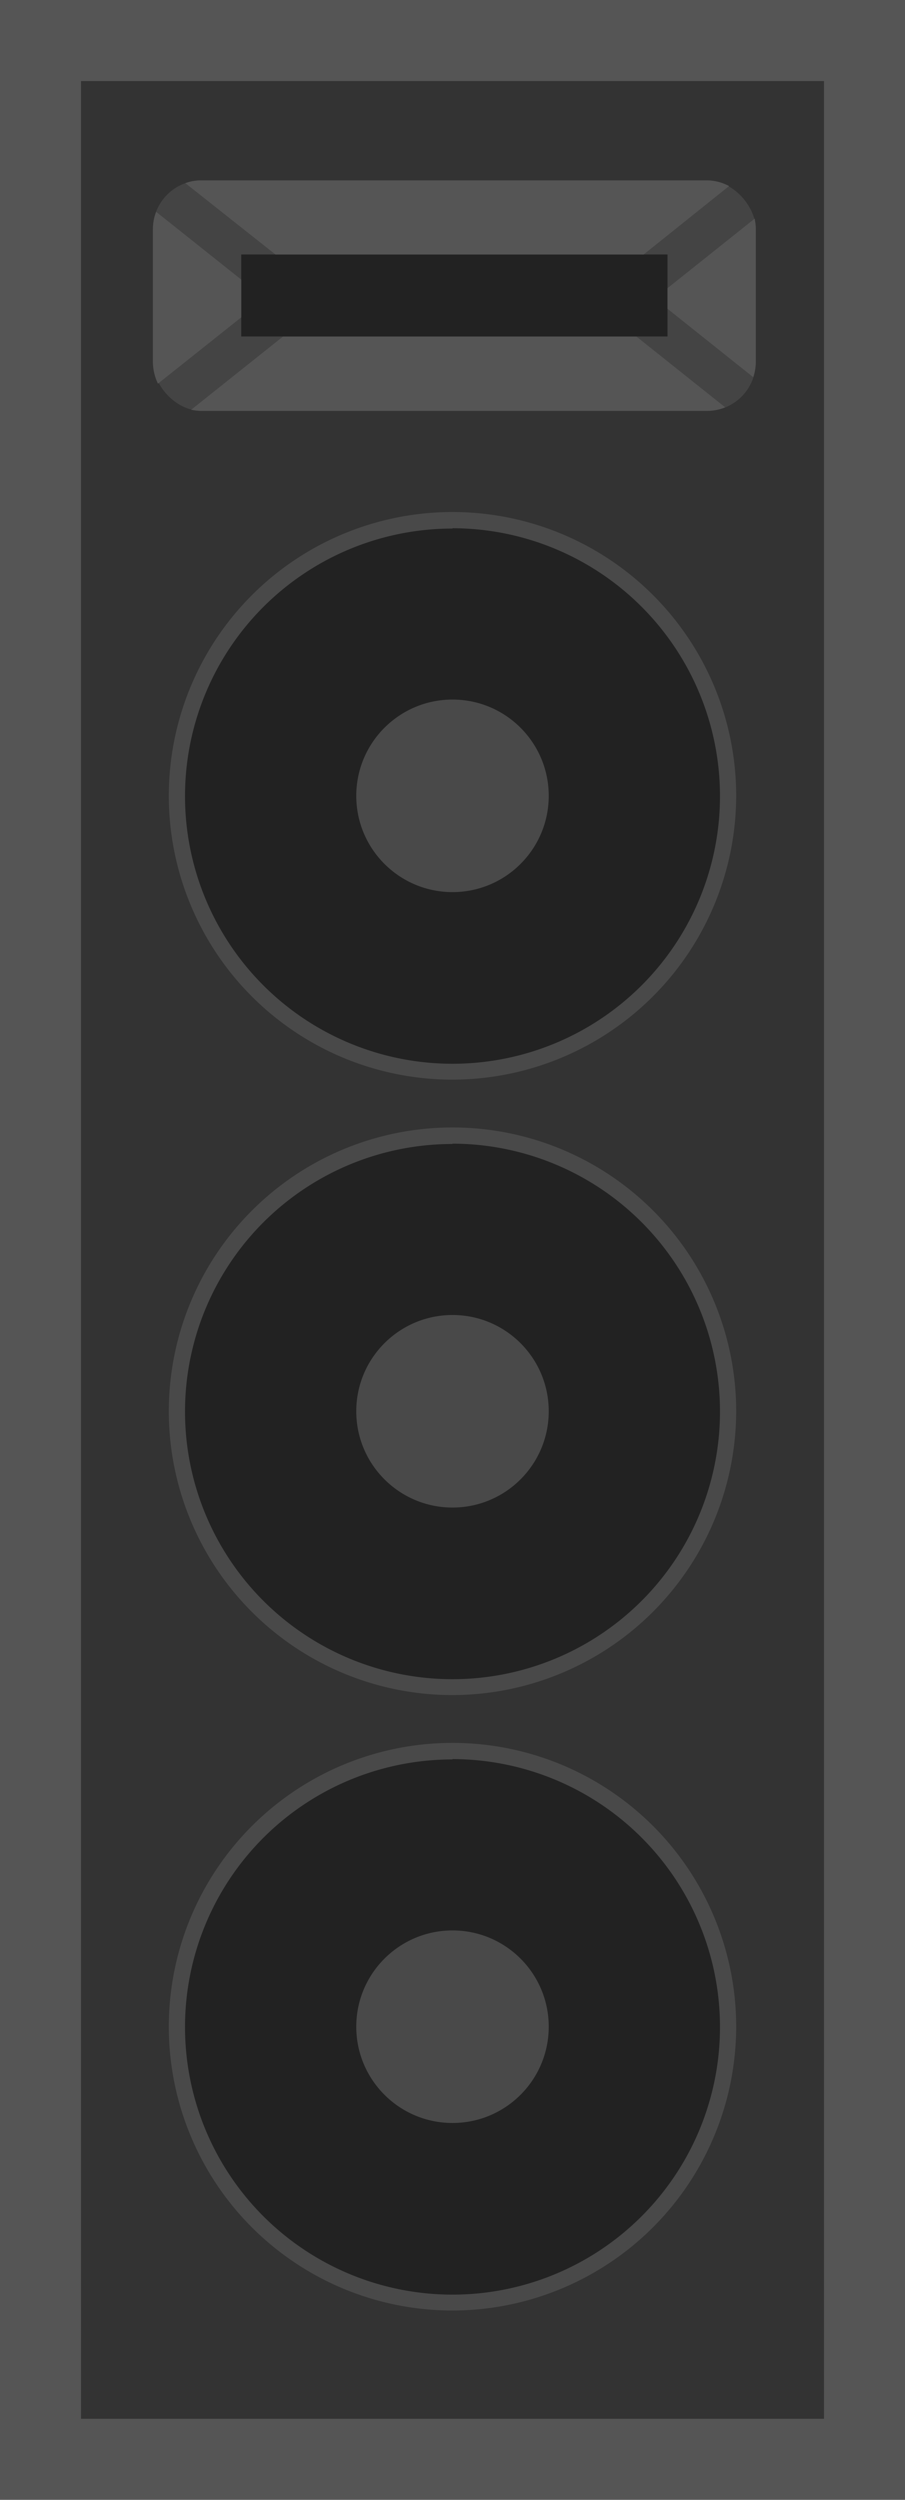 <svg xmlns="http://www.w3.org/2000/svg" width="55.86" height="154.23" viewBox="0 0 55.86 154.23"><g data-name="レイヤー 2"><path fill="#333" d="M2.5 2.5h50.86v149.23H2.5z"/><path d="M55.86 154.23H0V0h55.86zm-50.86-5h45.86V5H5z" fill="#555"/><rect x="9.44" y="11.13" width="37.21" height="14.22" rx="3" fill="#444"/><path fill="#222" d="M14.89 15.7H41.2v5.06H14.89z"/><path d="M17 15.7h22.73L45 11.48a2.91 2.91 0 0 0-1.38-.35H12.44a2.77 2.77 0 0 0-1 .17zm24.2 3.35l5.29 4.22a3.12 3.12 0 0 0 .16-.92v-8.22a3.3 3.3 0 0 0-.07-.64l-5.38 4.29zm-26.31-1.8l-5.25-4.18a2.86 2.86 0 0 0-.2 1.06v8.22a3.09 3.09 0 0 0 .31 1.32l5.14-4.09zm24.4 3.52H17.46l-5.66 4.51a3.3 3.3 0 0 0 .64.07h31.21a3 3 0 0 0 1.11-.22z" fill="#555"/><circle cx="27.93" cy="49.1" r="17.01" fill="#222"/><path d="M27.93 66.61A17.51 17.51 0 1 1 45.44 49.1a17.54 17.54 0 0 1-17.51 17.51zm0-34A16.51 16.51 0 1 0 44.44 49.1a16.53 16.53 0 0 0-16.51-16.51z" fill="#494949"/><circle cx="27.93" cy="49.1" r="5.94" fill="#494949"/><circle cx="27.93" cy="87.07" r="17.01" fill="#222"/><path d="M27.93 104.58a17.51 17.51 0 1 1 17.51-17.51 17.54 17.54 0 0 1-17.51 17.51zm0-34a16.51 16.51 0 1 0 16.51 16.49 16.53 16.53 0 0 0-16.51-16.51z" fill="#494949"/><circle cx="27.93" cy="87.07" r="5.94" fill="#494949"/><circle cx="27.93" cy="125.04" r="17.01" fill="#222"/><path d="M27.93 142.55A17.51 17.51 0 1 1 45.44 125a17.53 17.53 0 0 1-17.51 17.55zm0-34A16.51 16.51 0 1 0 44.44 125a16.53 16.53 0 0 0-16.51-16.47z" fill="#494949"/><circle cx="27.93" cy="125.04" r="5.94" fill="#494949"/></g></svg>